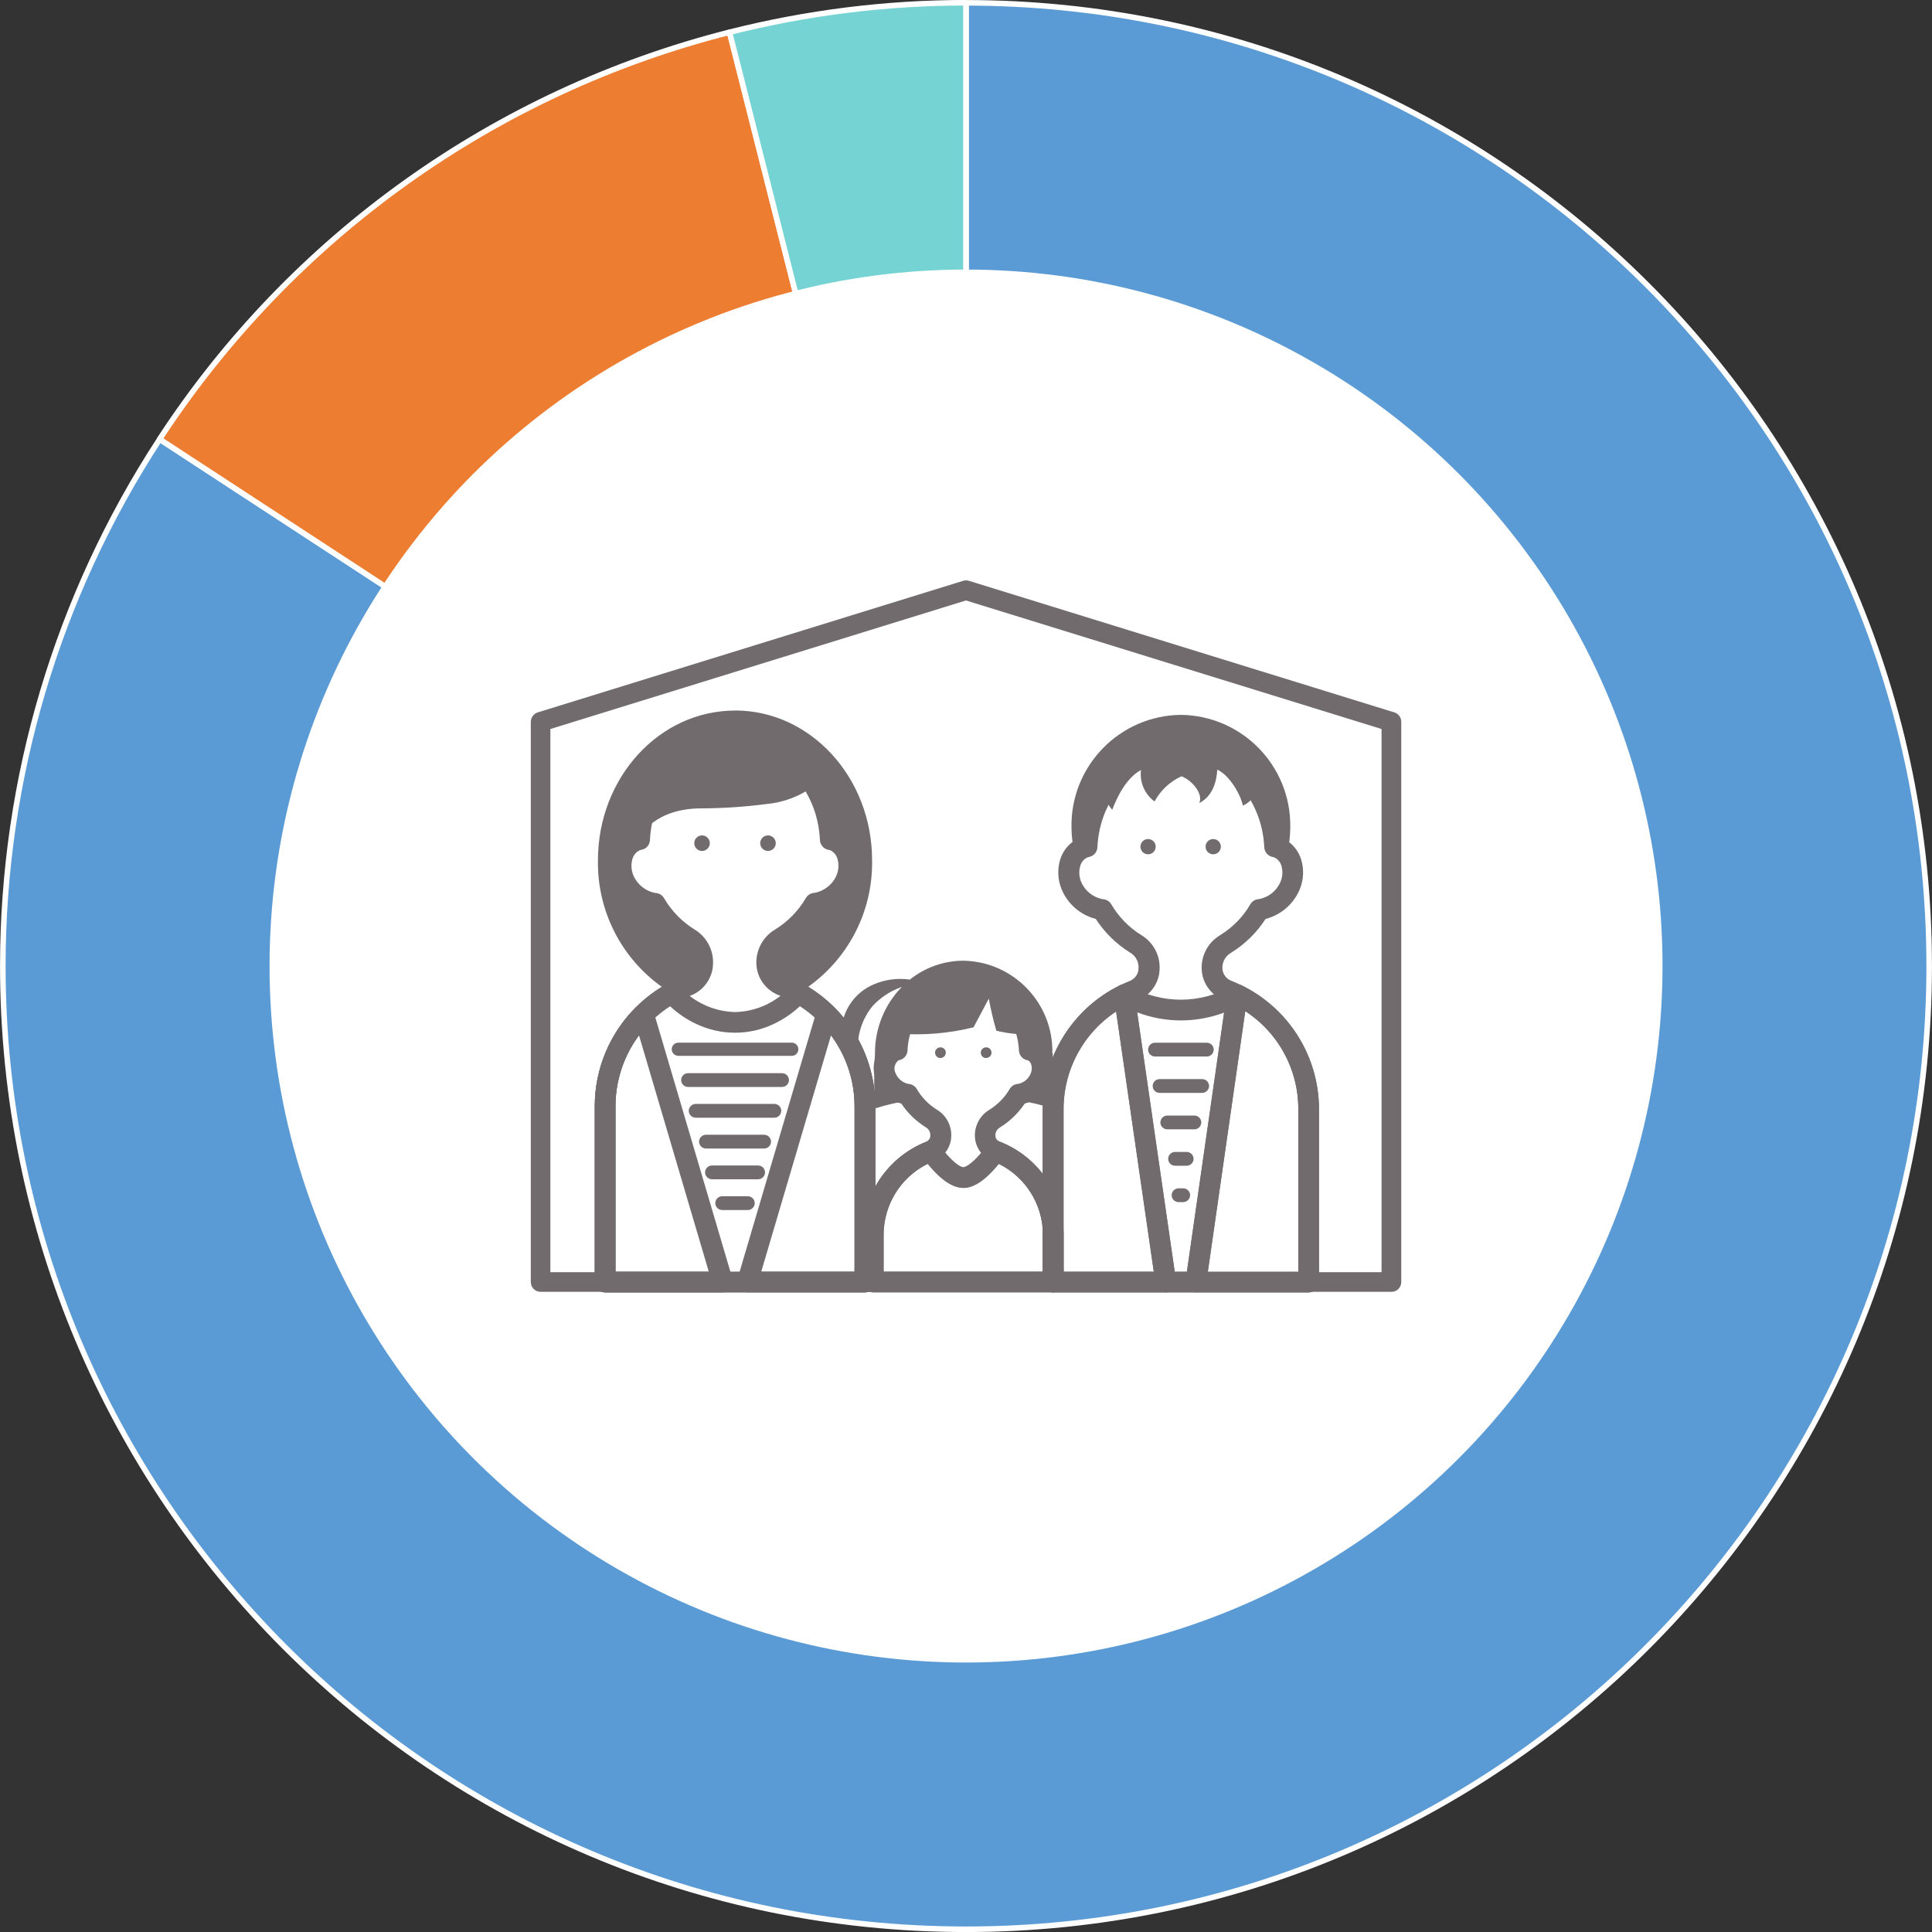 <?xml version="1.0" encoding="UTF-8"?><svg id="_レイヤー_2" xmlns="http://www.w3.org/2000/svg" viewBox="0 0 260.75 260.75"><rect x="0" y="0" width="260.75" height="260.75" fill="#333333" stroke="none"/><g id="_レイヤー_1-2"><g id="g_type_kyoto"><g><path d="M130.37,.38c71.8,0,130,58.2,130,130s-58.2,130-130,130S.38,202.17,.38,130.38c0-25.25,7.36-49.96,21.17-71.1l108.83,71.1V.38h0Z" style="fill:#5b9bd5; fill-rule:evenodd;"/><path d="M130.37,.38c71.8,0,130,58.2,130,130s-58.2,130-130,130S.38,202.17,.38,130.38c0-25.25,7.36-49.96,21.17-71.1l108.83,71.1V.38h0Z" style="fill:none; stroke:#fff; stroke-linejoin:round; stroke-width:.75px;"/><path d="M21.54,59.27C39.38,31.96,66.84,12.36,98.46,4.35l31.91,126.02L21.54,59.27h0Z" style="fill:#ed7d31; fill-rule:evenodd;"/><path d="M21.54,59.27C39.38,31.96,66.84,12.36,98.46,4.35l31.91,126.02L21.54,59.27h0Z" style="fill:none; stroke:#fff; stroke-linejoin:round; stroke-width:.75px;"/><path d="M98.46,4.35c10.43-2.64,21.15-3.98,31.91-3.98V130.38L98.46,4.35h0Z" style="fill:#75d3d3; fill-rule:evenodd;"/><path d="M98.46,4.35c10.43-2.64,21.15-3.98,31.91-3.98V130.38L98.46,4.35h0Z" style="fill:none; stroke:#fff; stroke-linejoin:round; stroke-width:.75px;"/></g><g id="_グループ_1835"><circle id="_楕円形_198" cx="130.38" cy="130.38" r="94" style="fill:#fff;"/><g id="_グループ_1832"><g id="_グループ_1797"><path id="_パス_10252" d="M99.19,98.28c7.32,0,13.4,6.07,14.2,13.99,1.11,.58,1.95,1.59,2.31,2.79,.41,1.35,.34,2.8-.2,4.1-.84,2-2.57,3.49-4.67,4.02-1.22,1.89-2.84,3.48-4.76,4.65-.84,.49-1.29,1.43-1.16,2.39,.12,.69,.61,1.26,1.26,1.5,7.22,2.85,11.96,9.82,11.97,17.59v23.71c0,.77-.63,1.4-1.4,1.4h-35.06c-.77,0-1.4-.63-1.4-1.4v-23.71c0-7.73,4.71-14.68,11.88-17.55,.65-.24,1.13-.81,1.25-1.5v-.07c.15-.95-.3-1.9-1.14-2.38-1.9-1.17-3.51-2.75-4.71-4.63-2.1-.54-3.83-2.03-4.67-4.02-.54-1.3-.61-2.75-.2-4.1,.36-1.2,1.2-2.21,2.31-2.79,.8-7.92,6.87-13.99,14.2-13.99Zm16.15,73.35v-22.31c.02-6.62-4.03-12.58-10.2-14.99-1.58-.6-2.73-1.99-3-3.66-.32-2.08,.66-4.15,2.47-5.22,1.72-1.06,3.14-2.52,4.16-4.26,.24-.4,.66-.66,1.13-.68,1.34-.24,2.47-1.13,3-2.38,.29-.7,.34-1.47,.13-2.2-.14-.53-.52-.97-1.02-1.2-.03-.01-.12-.03-.19-.04h-.06c-.62-.15-1.07-.68-1.1-1.31-.31-6.89-5.35-12.28-11.47-12.28s-11.16,5.4-11.47,12.28c-.03,.63-.48,1.17-1.1,1.3h-.06c-.07,.03-.16,.05-.19,.06-.5,.23-.88,.67-1.02,1.2-.21,.73-.16,1.5,.13,2.2,.53,1.25,1.66,2.15,3,2.38,.47,.02,.89,.28,1.13,.68,1.01,1.73,2.42,3.19,4.12,4.24,1.8,1.08,2.77,3.14,2.45,5.21v.07c-.28,1.66-1.41,3.05-2.98,3.65-6.13,2.43-10.14,8.37-10.13,14.96v22.31h32.27Z" style="fill:#716b6e;"/><g id="_グループ_1793"><path id="_パス_10253" d="M90.64,132.64c.39,0,.75,.16,1.02,.44,1.92,2.17,4.65,3.44,7.54,3.51,2.89-.06,5.63-1.33,7.54-3.51,.44-.47,1.14-.57,1.7-.26,5.98,3.34,9.69,9.65,9.69,16.5v23.71c0,.77-.63,1.4-1.4,1.4h-35.06c-.77,0-1.4-.63-1.4-1.4v-23.71c0-6.85,3.71-13.16,9.69-16.5,.21-.12,.45-.18,.69-.18Zm8.56,6.74c-1.81,0-3.59-.41-5.23-1.18-1.3-.61-2.49-1.42-3.54-2.4-4.59,2.97-7.36,8.06-7.37,13.53v22.31h32.27v-22.31c0-5.46-2.78-10.55-7.37-13.53-1.05,.98-2.25,1.79-3.54,2.4-1.63,.78-3.42,1.18-5.22,1.18h0Z" style="fill:#716b6e;"/></g><path id="_パス_10254" d="M99.2,95.9c-10.22,0-18.5,9.05-18.5,20.22-.12,7.32,3.66,14.14,9.92,17.92,.66-.37,1.35-.7,2.05-.99,1.11-.43,1.91-1.41,2.11-2.58v-.07c.24-1.52-.47-3.02-1.79-3.8-1.9-1.17-3.48-2.8-4.6-4.72-1.89-.26-3.49-1.5-4.22-3.26-.87-2.16-.13-4.5,1.67-5.22,.15-.06,.31-.1,.47-.13,.03-.63,2.23-4.17,8.36-4.17,2.89-.01,5.78-.2,8.65-.57,2.38-.2,4.66-1.06,6.58-2.48,1.3,2.19,2.04,4.68,2.15,7.22,.16,.03,.32,.07,.47,.13,1.79,.72,2.54,3.06,1.67,5.22-.73,1.76-2.34,3-4.22,3.26-1.13,1.94-2.72,3.57-4.64,4.75-1.32,.78-2.04,2.28-1.81,3.8,.2,1.18,1.01,2.16,2.13,2.58,.73,.29,1.44,.63,2.13,1.02,6.27-3.78,10.05-10.61,9.92-17.92,0-11.16-8.28-20.22-18.5-20.22Z" style="fill:#716b6e;"/><path id="_パス_10255" d="M86.86,135.49c.62,0,1.16,.41,1.34,1l10.67,36.14c.22,.74-.21,1.52-.95,1.74-.13,.04-.26,.06-.39,.06h-15.86c-.77,0-1.4-.63-1.4-1.4v-23.7c0-5.05,2.01-9.88,5.61-13.43,.26-.26,.62-.4,.98-.4Zm8.8,36.14l-9.42-31.91c-2.07,2.77-3.19,6.14-3.18,9.6v22.31h12.59Z" style="fill:#716b6e;"/><path id="_パス_10256" d="M111.54,135.49c.37,0,.72,.14,.98,.4,3.59,3.54,5.61,8.38,5.61,13.42v23.71c0,.77-.63,1.4-1.4,1.4h-15.86c-.77,0-1.4-.63-1.4-1.4,0-.13,.02-.26,.06-.39l10.67-36.14c.18-.59,.72-1,1.34-1h0Zm3.8,36.14v-22.31c.01-3.46-1.1-6.83-3.18-9.6l-9.42,31.91h12.59Z" style="fill:#716b6e;"/><g id="_グループ_1796"><g id="_グループ_1794"><circle id="_楕円形_164" cx="94.75" cy="113.8" r="0" style="fill:#716b6e;"/><path id="_パス_10257" d="M94.75,114.85c-.58,0-1.05-.47-1.05-1.05s.47-1.05,1.05-1.05,1.05,.47,1.05,1.05h0c0,.58-.47,1.04-1.05,1.05Z" style="fill:#716b6e;"/></g><g id="_グループ_1795"><circle id="_楕円形_165" cx="103.65" cy="113.8" r="0" style="fill:#716b6e;"/><path id="_パス_10258" d="M103.65,114.85c-.58,0-1.05-.47-1.05-1.05s.47-1.05,1.05-1.05,1.05,.47,1.05,1.05h0c0,.58-.47,1.04-1.05,1.05Z" style="fill:#716b6e;"/></g></g><path id="_線_141" d="M106.86,142.5h-15.31c-.49,0-.89-.4-.89-.89,0-.49,.4-.89,.89-.89h15.31c.49,0,.89,.4,.89,.89h0c0,.49-.4,.89-.89,.89Z" style="fill:#716b6e;"/><path id="_線_142" d="M105.55,146.7h-12.69c-.51,0-.93-.42-.93-.93,0,0,0,0,0,0,0-.51,.42-.93,.93-.93h12.69c.51,0,.93,.42,.93,.93,0,0,0,0,0,0,0,.51-.42,.93-.93,.93h0Z" style="fill:#716b6e;"/><path id="_線_143" d="M104.51,150.85h-10.62c-.51,0-.93-.42-.93-.93,0,0,0,0,0,0,0-.51,.42-.93,.93-.93h10.62c.51,0,.93,.42,.93,.93,0,0,0,0,0,0,0,.51-.42,.93-.93,.93h0Z" style="fill:#716b6e;"/><path id="_線_144" d="M103.13,155.01h-7.85c-.51,0-.93-.42-.93-.93,0,0,0,0,0,0,0-.51,.42-.93,.93-.93h7.85c.51,0,.93,.42,.93,.93s-.42,.93-.93,.93Z" style="fill:#716b6e;"/><path id="_線_145" d="M102.32,159.16h-6.23c-.51,0-.93-.42-.93-.93,0,0,0,0,0,0,0-.51,.42-.93,.93-.93h6.23c.51,0,.93,.42,.93,.93,0,0,0,0,0,0,0,.51-.42,.93-.93,.93h0Z" style="fill:#716b6e;"/><path id="_線_146" d="M100.93,163.31h-3.46c-.51,0-.93-.42-.93-.93,0,0,0,0,0,0,0-.51,.42-.93,.93-.93h3.46c.51,0,.93,.42,.93,.93s-.42,.93-.93,.93Z" style="fill:#716b6e;"/></g><g id="_グループ_1802"><path id="_パス_10259" d="M159.36,99.48c7.21,0,13.2,5.98,13.98,13.77,1.09,.58,1.91,1.57,2.27,2.75,.41,1.33,.33,2.76-.2,4.05-.83,1.97-2.53,3.44-4.6,3.97-1.2,1.86-2.8,3.42-4.68,4.58-.82,.47-1.26,1.39-1.13,2.33,.12,.67,.59,1.23,1.23,1.46,7.11,2.81,11.78,9.68,11.78,17.32v23.32c0,.77-.63,1.4-1.4,1.4h-34.49c-.77,0-1.4-.63-1.4-1.4v-23.32c0-7.61,4.63-14.46,11.7-17.29,.64-.24,1.1-.79,1.22-1.46v-.07c.14-.93-.3-1.85-1.11-2.32-1.86-1.15-3.45-2.71-4.64-4.55-2.07-.53-3.77-2-4.6-3.97-.53-1.28-.61-2.72-.2-4.05,.36-1.18,1.18-2.18,2.27-2.75,.79-7.8,6.77-13.77,13.99-13.77Zm15.86,72.15v-21.92c.02-6.51-3.96-12.35-10.02-14.72-1.56-.59-2.69-1.97-2.96-3.62-.32-2.06,.65-4.1,2.44-5.16,1.69-1.04,3.09-2.47,4.08-4.18,.24-.4,.66-.66,1.13-.68,1.31-.23,2.41-1.11,2.93-2.33,.29-.68,.33-1.44,.13-2.15-.14-.52-.51-.94-.99-1.16-.03,0-.11-.03-.17-.04l-.07-.02c-.62-.14-1.06-.67-1.09-1.3-.31-6.76-5.26-12.06-11.26-12.06s-10.95,5.3-11.26,12.06c-.03,.63-.48,1.16-1.09,1.3l-.07,.02c-.06,.01-.14,.03-.17,.04-.49,.22-.85,.65-.99,1.17-.2,.71-.16,1.47,.13,2.15,.52,1.22,1.62,2.1,2.93,2.33,.47,.02,.89,.28,1.13,.68,.99,1.7,2.38,3.13,4.05,4.16,1.78,1.06,2.74,3.1,2.42,5.15v.07c-.28,1.64-1.4,3.01-2.95,3.61-6.02,2.39-9.96,8.22-9.95,14.7v21.92h31.7Z" style="fill:#716b6e;"/><path id="_パス_10260" d="M151.72,132.87c.24,0,.48,.06,.68,.18,4.29,2.48,9.58,2.5,13.88,.03,.68-.37,1.53-.13,1.9,.55,.15,.26,.2,.57,.16,.87l-5.56,38.72c-.1,.69-.69,1.2-1.38,1.2h-4.07c-.69,0-1.28-.51-1.38-1.2l-5.61-38.76c-.11-.77,.42-1.48,1.19-1.59,.07,0,.13-.01,.2-.01h0Zm7.66,4.85c-2.02,0-4.02-.37-5.9-1.09l5.07,35h1.65l5.02-34.97c-1.87,.7-3.85,1.06-5.84,1.06h0Z" style="fill:#716b6e;"/><path id="_パス_10261" d="M151.72,132.87c.7,0,1.28,.51,1.38,1.2l5.61,38.76c.11,.77-.42,1.48-1.19,1.59-.07,0-.13,.01-.2,.01h-15.2c-.77,0-1.4-.63-1.4-1.4v-23.32c0-7.08,4.02-13.55,10.36-16.69,.19-.1,.41-.15,.62-.15Zm4,38.75l-5.09-35.12c-4.45,2.92-7.12,7.88-7.1,13.2v21.92h12.19Z" style="fill:#716b6e;"/><path id="_パス_10262" d="M167.03,132.88c.22,0,.43,.05,.62,.15,6.35,3.14,10.37,9.6,10.37,16.68v23.32c0,.77-.63,1.4-1.4,1.4h-15.22c-.77,0-1.4-.63-1.4-1.4,0-.07,0-.13,.01-.2l5.56-38.72c.06-.44,.33-.82,.72-1.03l.04-.02h0c.21-.12,.45-.18,.69-.18Zm8.2,38.75v-21.92c.02-5.34-2.68-10.33-7.16-13.23l-5.05,35.16h12.21Z" style="fill:#716b6e;"/><g id="_グループ_1800"><g id="_グループ_1798"><circle id="_楕円形_166" cx="154.95" cy="114.27" r="0" style="fill:#716b6e;"/><path id="_パス_10263" d="M154.95,115.3c-.57,0-1.03-.46-1.03-1.03,0-.57,.46-1.03,1.03-1.03,.57,0,1.03,.46,1.03,1.03h0c0,.57-.46,1.03-1.03,1.03Z" style="fill:#716b6e;"/></g><g id="_グループ_1799"><circle id="_楕円形_167" cx="163.74" cy="114.27" r="0" style="fill:#716b6e;"/><path id="_パス_10264" d="M163.74,115.3c-.57,0-1.03-.46-1.03-1.03s.46-1.03,1.03-1.03c.57,0,1.03,.46,1.03,1.03,0,.57-.46,1.03-1.03,1.03Z" style="fill:#716b6e;"/></g></g><g id="_グループ_1801"><path id="_線_147" d="M162.88,142.59h-7c-.51,0-.93-.42-.93-.93s.42-.93,.93-.93h7c.51,0,.93,.42,.93,.93,0,0,0,0,0,0,0,.51-.42,.93-.93,.93h0Z" style="fill:#716b6e;"/><path id="_線_148" d="M161.2,152.42h-3.66c-.51,0-.93-.42-.93-.93,0,0,0,0,0,0,0-.51,.42-.93,.93-.93h3.66c.51,0,.93,.42,.93,.93,0,0,0,0,0,0,0,.51-.42,.93-.93,.93h0Z" style="fill:#716b6e;"/><path id="_線_149" d="M160.16,157.33h-1.57c-.51,0-.93-.42-.93-.93,0,0,0,0,0,0,0-.51,.42-.93,.93-.93h1.57c.51,0,.93,.42,.93,.93s-.42,.93-.93,.93Z" style="fill:#716b6e;"/><path id="_線_150" d="M159.69,162.24h-.63c-.51,0-.93-.42-.93-.93,0,0,0,0,0,0,0-.51,.42-.93,.93-.93h.63c.51,0,.93,.42,.93,.93s-.42,.93-.93,.93Z" style="fill:#716b6e;"/><path id="_線_151" d="M162.25,147.5h-5.75c-.51,0-.93-.42-.93-.93,0,0,0,0,0,0,0-.51,.42-.93,.93-.93h5.75c.51,0,.93,.42,.93,.93,0,0,0,0,0,0,0,.51-.42,.93-.93,.93h0Z" style="fill:#716b6e;"/></g><path id="_パス_10265" d="M159.38,96.48c-8.25,.09-14.86,6.85-14.77,15.1,0,1.24,.15,2.48,.45,3.69,.31-.39,.72-.69,1.19-.88,.15-.05,.31-.1,.46-.12,.11-2.61,.89-5.15,2.27-7.37,.15,.89,.54,1.72,1.13,2.39,.62-1.64,1.88-4.3,3.88-5.36-.2,1.64,.5,3.26,1.83,4.24,.81-1.5,2.09-2.7,3.64-3.4,1.51,.58,2.97,2.45,2.39,3.61,1.87-.93,2.35-2.98,2.44-4.51,1.7,.79,3.18,3.45,3.45,4.86,.87-.39,1.55-1.12,1.88-2.01,1.45,2.26,2.28,4.87,2.39,7.55,.16,.03,.31,.07,.47,.12,.48,.19,.89,.51,1.21,.91,.3-1.22,.45-2.47,.45-3.72,.09-8.25-6.52-15-14.77-15.1Z" style="fill:#716b6e;"/></g><g id="_グループ_1807"><path id="_パス_10266" d="M142.16,174.42h-24.31c-.77,0-1.4-.63-1.4-1.4v-6.33c0-5.53,3.37-10.51,8.5-12.57,.31-.11,.54-.38,.6-.71v-.05c.07-.49-.17-.97-.59-1.21-1.32-.82-2.45-1.91-3.31-3.2-.62-.17-1.2-.46-1.71-.86-.74-.56-1.31-1.3-1.67-2.15-.41-.99-.47-2.1-.15-3.13,.26-.86,.84-1.6,1.61-2.07,.67-5.6,5.01-9.86,10.24-9.86s9.58,4.26,10.24,9.86c.77,.47,1.34,1.21,1.61,2.07,.32,1.03,.26,2.14-.15,3.13-.36,.85-.93,1.59-1.67,2.15-.51,.39-1.09,.69-1.71,.86-.87,1.3-2.01,2.4-3.34,3.22-.43,.25-.67,.73-.6,1.22,.06,.33,.29,.6,.61,.71,5.17,2.04,8.57,7.03,8.57,12.59v6.33c0,.77-.61,1.39-1.38,1.4Zm-22.91-2.8h21.51v-4.93c.01-4.42-2.69-8.38-6.8-9.99-1.24-.47-2.13-1.56-2.34-2.87-.25-1.61,.51-3.22,1.91-4.05,1.13-.7,2.07-1.66,2.74-2.81,.24-.4,.66-.66,1.13-.68,.76-.15,1.4-.67,1.7-1.38,.17-.39,.2-.83,.08-1.24-.06-.24-.22-.44-.44-.56l-.07-.02h-.05c-.62-.14-1.07-.68-1.1-1.31-.21-4.54-3.51-8.1-7.52-8.1s-7.32,3.56-7.52,8.1c-.03,.63-.48,1.17-1.1,1.3h-.05s-.07,.03-.07,.03c-.55,.43-.7,1.19-.36,1.79,.3,.71,.94,1.23,1.7,1.39,.47,.02,.89,.28,1.13,.68,.66,1.14,1.59,2.1,2.71,2.79,1.4,.84,2.15,2.43,1.9,4.04v.06c-.22,1.3-1.1,2.38-2.33,2.85-4.09,1.62-6.76,5.58-6.75,9.97v4.93Z" style="fill:#716b6e;"/><g id="_グループ_1803"><path id="_パス_10267" d="M125.65,153.95c.46,0,.9,.23,1.16,.61h0c.41,.58,.85,1.13,1.34,1.64,1.25,1.32,1.84,1.33,1.86,1.33s.61-.02,1.86-1.33c.48-.51,.93-1.06,1.33-1.64,.39-.57,1.12-.77,1.74-.48l.05,.02c5.17,2.04,8.56,7.03,8.56,12.59v6.33c0,.77-.63,1.4-1.4,1.4h-24.31c-.77,0-1.4-.63-1.4-1.4v-6.33c0-5.53,3.37-10.51,8.5-12.57,.02,0,.04-.02,.07-.03,.19-.1,.41-.15,.63-.15Zm4.36,6.38c-1.22,0-2.5-.73-3.92-2.23-.34-.36-.64-.71-.89-1.02-3.65,1.81-5.96,5.54-5.95,9.62v4.93h21.51v-4.93c.01-4.08-2.3-7.81-5.95-9.61-.25,.31-.55,.67-.89,1.02-1.42,1.5-2.7,2.23-3.91,2.23h0Z" style="fill:#716b6e;"/></g><path id="_パス_10268" d="M142.03,142.14c.14-6.75-5.22-12.34-11.98-12.48-2.64,0-5.2,.9-7.25,2.55-1.68-.24-3.39-.01-4.94,.67-2.11,.92-3.66,2.8-4.15,5.05-.42,2.27,.52,4.58,2.42,5.91-.83-2.81-.2-5.85,1.67-8.1,1.08-1.15,2.42-2.02,3.91-2.54-2.33,2.39-3.63,5.6-3.62,8.94-.14,2.48-.14,4.97,0,7.46,1.58-.5,3.2-.88,4.85-1.11-.19-.26-.38-.52-.54-.8-1.33-.17-2.47-1.03-3-2.26-.68-1.32-.16-2.93,1.16-3.61,0,0,.02,0,.02-.01,.11-.04,.22-.07,.33-.09,.04-.75,.15-1.49,.34-2.21,3.41,.25,6.83-.04,10.14-.86l2.06-3.87c.27,1.45,.6,2.89,1.02,4.33,1.45,.35,2.94,.52,4.43,.52,.17,.69,.27,1.39,.31,2.09,.11,.02,.23,.05,.34,.09,1.32,.66,1.86,2.27,1.2,3.6,0,0,0,.02-.01,.02-.53,1.23-1.67,2.09-3,2.26-.17,.28-.35,.54-.54,.79,1.65,.24,3.28,.61,4.87,1.12,.13-2.48,.13-4.97,0-7.45Z" style="fill:#716b6e;"/><g id="_グループ_1806"><g id="_グループ_1804"><circle id="_楕円形_168" cx="126.92" cy="142.08" r="0" style="fill:#716b6e;"/><path id="_パス_10269" d="M126.92,142.8c-.4,0-.72-.33-.72-.73s.33-.72,.73-.72c.4,0,.72,.32,.72,.72,0,.4-.33,.72-.73,.72Z" style="fill:#716b6e;"/></g><g id="_グループ_1805"><circle id="_楕円形_169" cx="133.09" cy="142.08" r="0" style="fill:#716b6e;"/><path id="_パス_10270" d="M133.09,142.8c-.4,0-.72-.33-.72-.73s.33-.72,.73-.72c.4,0,.72,.32,.72,.72,0,.4-.33,.72-.73,.72Z" style="fill:#716b6e;"/></g></g></g><path id="_パス_10271" d="M187.79,174.35H72.96c-.73,0-1.32-.59-1.32-1.32V97.42c0-.58,.38-1.09,.93-1.27l57.42-17.76c.26-.08,.53-.08,.78,0l57.42,17.76c.55,.17,.93,.68,.93,1.27v75.61c0,.73-.59,1.32-1.32,1.32h0Zm-113.51-2.65h112.18V98.39l-56.09-17.35-56.09,17.35v73.31Z" style="fill:#716b6e;"/></g></g></g></g></svg>